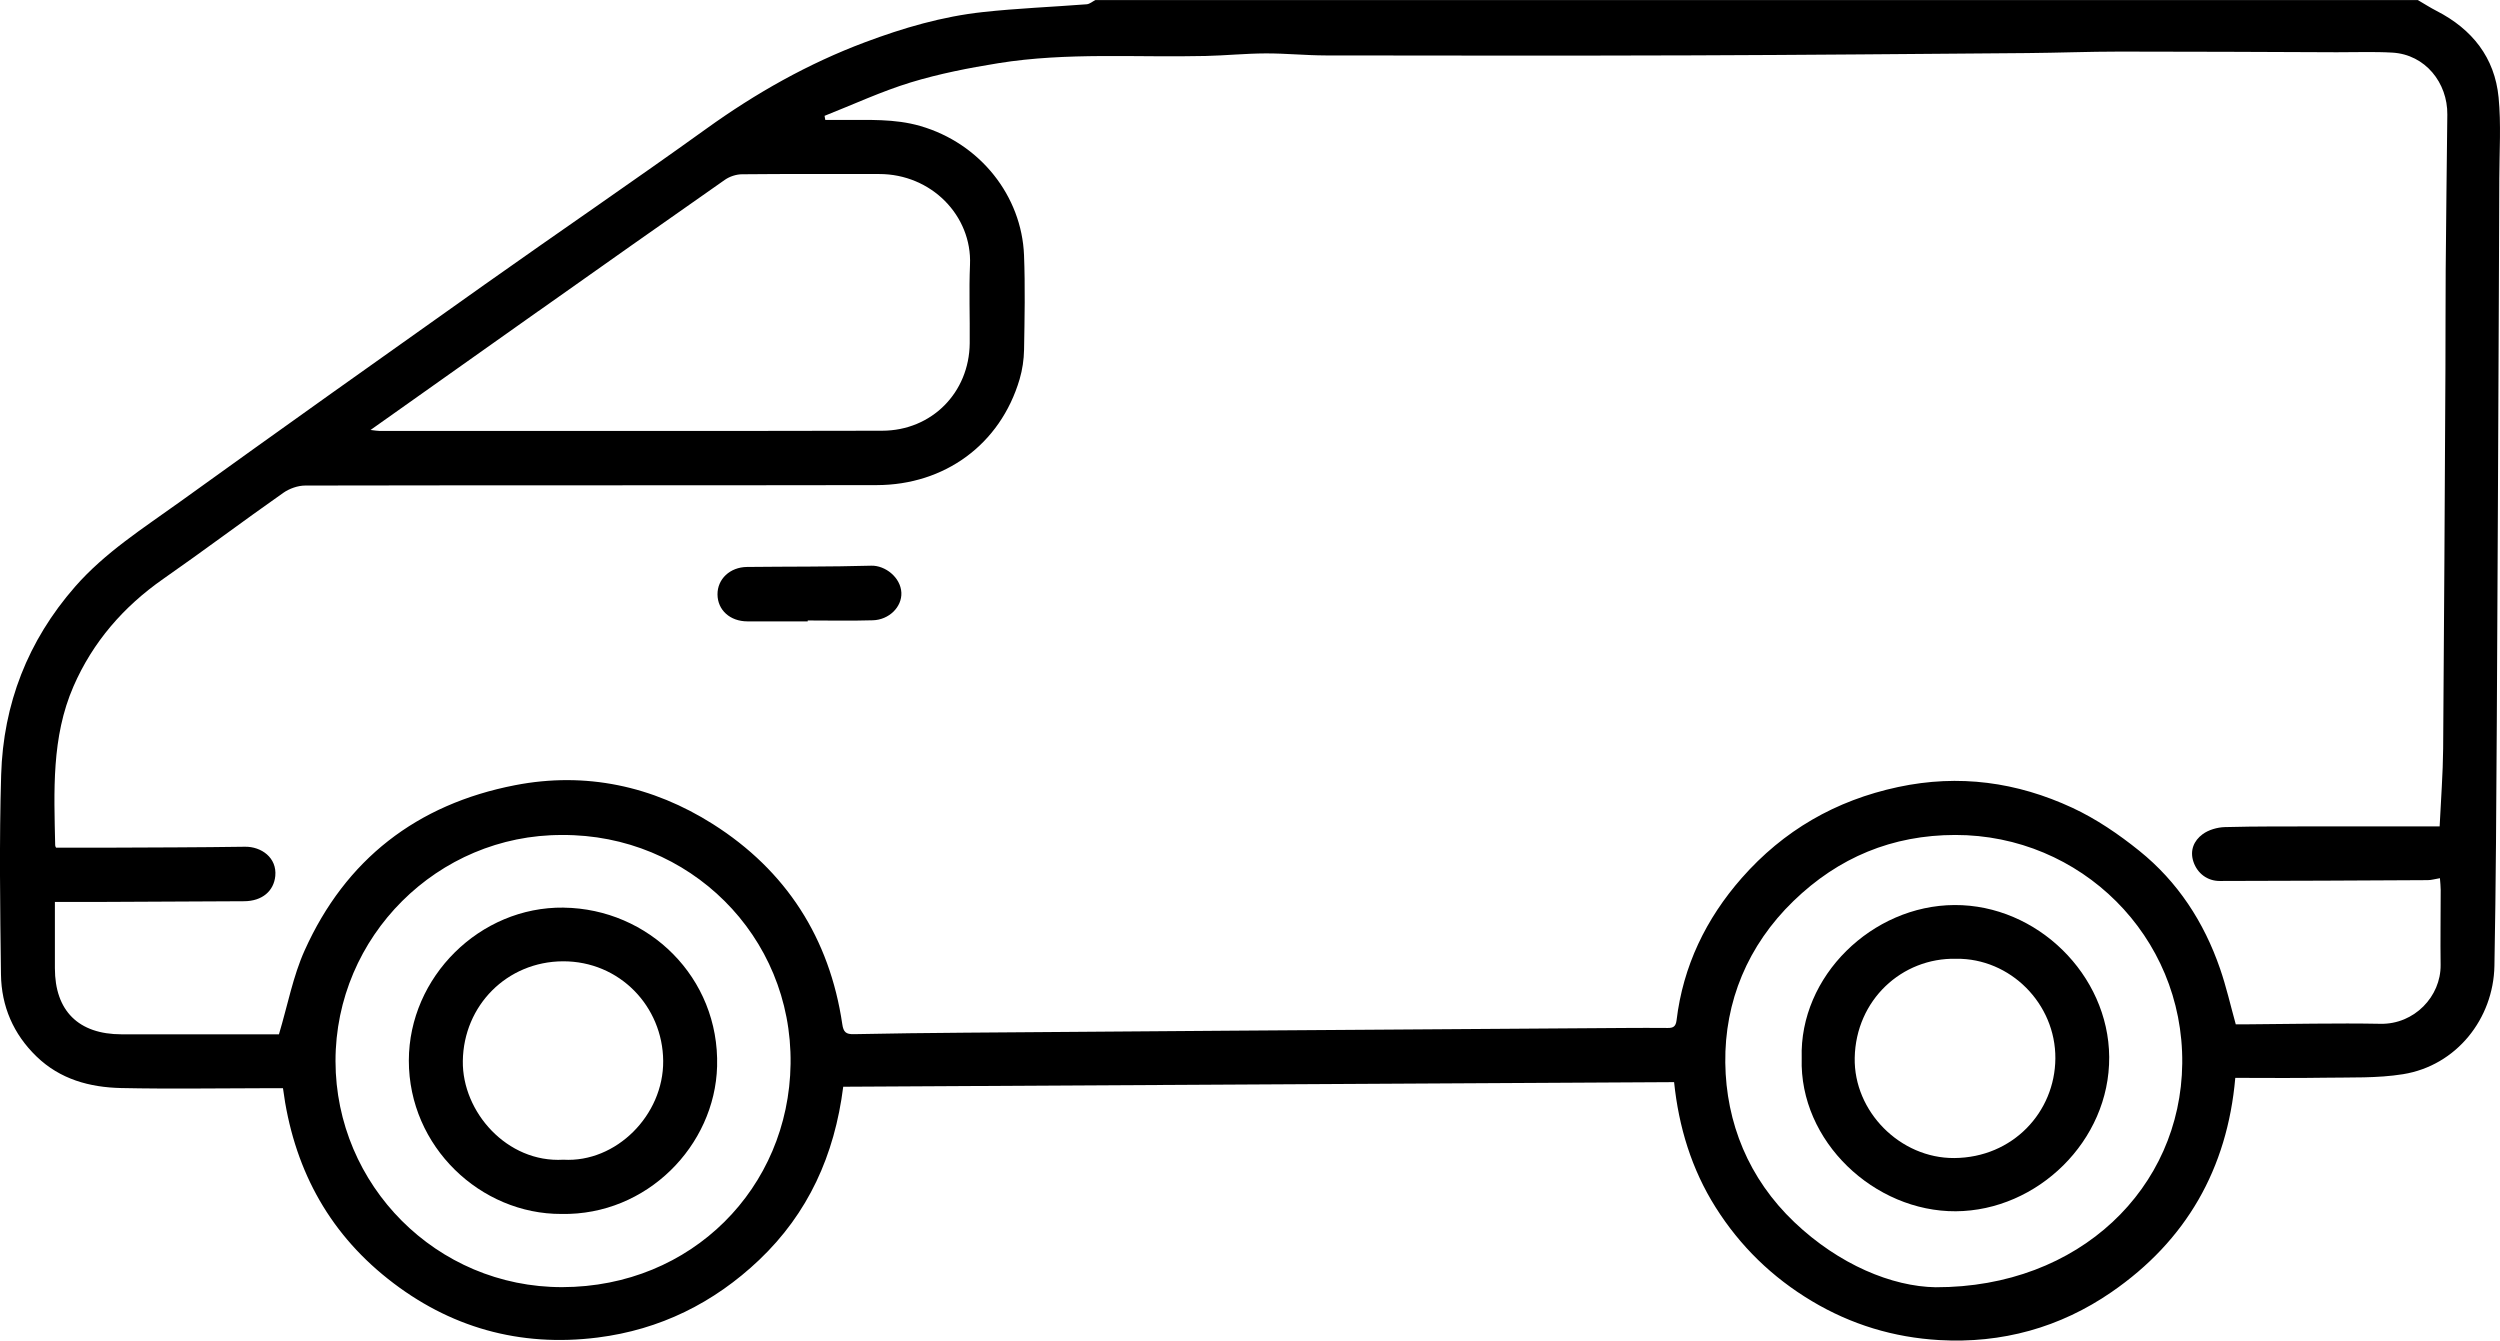 <?xml version="1.0" encoding="UTF-8"?>
<svg xmlns="http://www.w3.org/2000/svg" width="69" height="37" viewBox="0 0 69 37" fill="none">
  <g clip-path="url(#clip0_138_307)">
    <path d="M68.961 2.687C68.854 1.59 68.233 0.806 67.251 0.302C67.073 0.211 66.905 0.102 66.731 0.001H30.233C30.154 0.041 30.076 0.111 29.994 0.118C29.039 0.192 28.081 0.229 27.13 0.333C26.009 0.454 24.93 0.77 23.877 1.165C22.305 1.754 20.861 2.57 19.499 3.55C17.476 5.004 15.416 6.409 13.383 7.849C10.572 9.84 7.765 11.835 4.97 13.848C3.961 14.575 2.901 15.244 2.07 16.195C0.768 17.685 0.09 19.429 0.032 21.384C-0.023 23.221 0.003 25.06 0.027 26.897C0.039 27.771 0.367 28.54 1.009 29.16C1.66 29.79 2.477 30.011 3.344 30.03C4.711 30.059 6.08 30.035 7.448 30.034C7.562 30.034 7.676 30.034 7.81 30.034C8.09 32.184 9.022 33.961 10.707 35.297C12.398 36.639 14.344 37.187 16.496 36.916C18.215 36.699 19.702 35.962 20.951 34.776C22.304 33.49 23.034 31.888 23.273 29.994C30.915 29.951 38.537 29.909 46.205 29.867C46.333 31.096 46.683 32.265 47.353 33.325C48.03 34.397 48.913 35.256 50.007 35.91C51.092 36.559 52.269 36.914 53.522 36.986C55.253 37.086 56.858 36.64 58.276 35.663C60.337 34.245 61.474 32.26 61.694 29.749C62.531 29.749 63.343 29.759 64.154 29.745C64.879 29.733 65.614 29.762 66.323 29.648C67.801 29.41 68.819 28.114 68.846 26.658C68.888 24.408 68.898 22.157 68.912 19.907C68.935 15.997 68.95 12.087 68.968 8.178C68.973 7.094 68.979 6.011 68.981 4.927C68.983 4.18 69.033 3.427 68.961 2.686V2.687ZM14.859 8.588C16.573 7.376 18.288 6.164 20.009 4.961C20.139 4.871 20.32 4.811 20.478 4.81C21.739 4.797 23 4.804 24.262 4.803C25.708 4.801 26.831 5.958 26.772 7.308C26.741 8.029 26.772 8.752 26.764 9.475C26.751 10.833 25.718 11.885 24.348 11.888C19.72 11.899 15.091 11.893 10.463 11.893C10.411 11.893 10.359 11.882 10.227 11.867C11.811 10.745 13.334 9.665 14.858 8.587L14.859 8.588ZM21.82 29.363C21.773 32.784 19.095 35.518 15.52 35.525C12.046 35.532 9.265 32.71 9.26 29.29C9.256 25.843 12.083 23.034 15.513 23.046C19.015 23.023 21.869 25.823 21.82 29.362L21.82 29.363ZM53.424 35.528C52.226 35.51 50.759 34.907 49.524 33.732C48.263 32.532 47.638 30.989 47.618 29.331C47.598 27.648 48.234 26.095 49.498 24.87C50.743 23.663 52.227 23.047 53.965 23.045C57.421 23.041 60.266 25.831 60.23 29.35C60.194 32.782 57.401 35.536 53.424 35.528H53.424ZM67.501 7.462C67.494 8.365 67.499 9.267 67.494 10.17C67.475 13.667 67.459 17.164 67.431 20.661C67.425 21.355 67.37 22.049 67.334 22.809C66.24 22.809 65.153 22.808 64.066 22.809C63.179 22.811 62.291 22.804 61.404 22.828C61.197 22.834 60.957 22.903 60.793 23.024C60.551 23.201 60.433 23.474 60.54 23.788C60.648 24.105 60.923 24.316 61.265 24.315C63.178 24.313 65.091 24.302 67.005 24.292C67.107 24.292 67.208 24.26 67.342 24.238C67.35 24.356 67.363 24.458 67.363 24.56C67.363 25.251 67.352 25.942 67.361 26.632C67.371 27.504 66.632 28.274 65.704 28.257C64.486 28.234 63.267 28.264 62.049 28.271C61.933 28.272 61.817 28.271 61.707 28.271C61.56 27.742 61.444 27.228 61.273 26.734C60.83 25.449 60.105 24.335 59.043 23.481C58.475 23.024 57.854 22.6 57.195 22.294C55.668 21.586 54.072 21.362 52.387 21.722C50.657 22.092 49.223 22.925 48.073 24.232C47.085 25.356 46.453 26.662 46.273 28.16C46.252 28.331 46.182 28.374 46.029 28.372C45.633 28.368 45.238 28.37 44.842 28.372C41.222 28.397 37.602 28.422 33.982 28.447C31.535 28.465 29.088 28.482 26.64 28.502C25.615 28.51 24.589 28.522 23.563 28.543C23.352 28.547 23.279 28.49 23.247 28.266C22.896 25.893 21.699 24.026 19.675 22.744C18.016 21.694 16.169 21.293 14.217 21.671C11.505 22.197 9.538 23.719 8.408 26.232C8.087 26.945 7.942 27.735 7.699 28.547C7.652 28.547 7.539 28.547 7.425 28.547C6.068 28.547 4.71 28.548 3.353 28.547C2.166 28.546 1.515 27.898 1.515 26.722C1.515 26.13 1.515 25.538 1.515 24.893C1.976 24.893 2.401 24.894 2.826 24.893C4.129 24.887 5.434 24.881 6.738 24.874C7.242 24.871 7.557 24.589 7.598 24.178C7.647 23.673 7.214 23.363 6.76 23.37C5.477 23.389 4.194 23.39 2.912 23.396C2.468 23.398 2.024 23.396 1.549 23.396C1.552 23.402 1.524 23.365 1.523 23.326C1.492 21.843 1.417 20.348 2.027 18.946C2.559 17.724 3.404 16.747 4.505 15.978C5.619 15.201 6.706 14.384 7.818 13.603C7.986 13.485 8.221 13.401 8.425 13.401C13.684 13.39 18.943 13.399 24.202 13.389C26.061 13.385 27.608 12.278 28.142 10.464C28.218 10.205 28.259 9.926 28.264 9.655C28.279 8.784 28.297 7.911 28.263 7.042C28.199 5.418 27.062 3.958 25.398 3.477C24.69 3.272 23.965 3.314 23.243 3.311C23.088 3.311 22.933 3.311 22.778 3.311C22.771 3.273 22.765 3.235 22.758 3.197C23.549 2.885 24.325 2.523 25.135 2.275C25.923 2.035 26.741 1.875 27.555 1.744C29.451 1.439 31.368 1.59 33.275 1.545C33.827 1.532 34.379 1.476 34.931 1.474C35.483 1.472 36.034 1.529 36.586 1.53C39.964 1.535 43.342 1.539 46.72 1.528C49.795 1.518 52.87 1.489 55.945 1.465C56.796 1.458 57.648 1.424 58.499 1.424C60.496 1.423 62.494 1.435 64.491 1.442C65.004 1.444 65.517 1.423 66.027 1.452C66.943 1.504 67.555 2.292 67.546 3.16C67.53 4.594 67.513 6.028 67.501 7.462V7.462Z" fill="black"></path>
    <path d="M24.047 15.613C22.904 15.645 21.761 15.635 20.618 15.648C20.145 15.653 19.799 15.984 19.803 16.408C19.807 16.839 20.15 17.149 20.627 17.15C21.182 17.151 21.738 17.15 22.293 17.15C22.293 17.142 22.293 17.133 22.293 17.125C22.891 17.125 23.49 17.138 24.087 17.12C24.538 17.108 24.895 16.753 24.878 16.358C24.858 15.934 24.429 15.602 24.046 15.613L24.047 15.613Z" fill="black"></path>
    <path d="M53.946 24.979C51.673 24.988 49.657 26.942 49.727 29.206C49.657 31.505 51.738 33.445 53.98 33.431C56.228 33.417 58.231 31.49 58.214 29.171C58.197 26.905 56.224 24.969 53.946 24.979ZM53.938 31.962C52.445 31.972 51.161 30.678 51.19 29.196C51.221 27.603 52.489 26.43 53.988 26.462C55.484 26.442 56.739 27.703 56.728 29.214C56.717 30.694 55.554 31.95 53.938 31.962Z" fill="black"></path>
    <path d="M15.556 25.05C13.244 25.021 11.288 26.963 11.284 29.269C11.281 31.655 13.271 33.515 15.496 33.505C17.857 33.55 19.732 31.616 19.792 29.43C19.859 26.979 17.9 25.08 15.556 25.051L15.556 25.05ZM15.549 32.008C13.993 32.1 12.754 30.687 12.774 29.283C12.795 27.751 13.992 26.54 15.536 26.532C17.103 26.526 18.292 27.779 18.304 29.281C18.316 30.779 17.005 32.093 15.549 32.008Z" fill="black"></path>
  </g>
  <defs>
    <clipPath id="clip0_138_307">
      <rect width="69" height="37" fill="white"></rect>
    </clipPath>
  </defs>
</svg>
